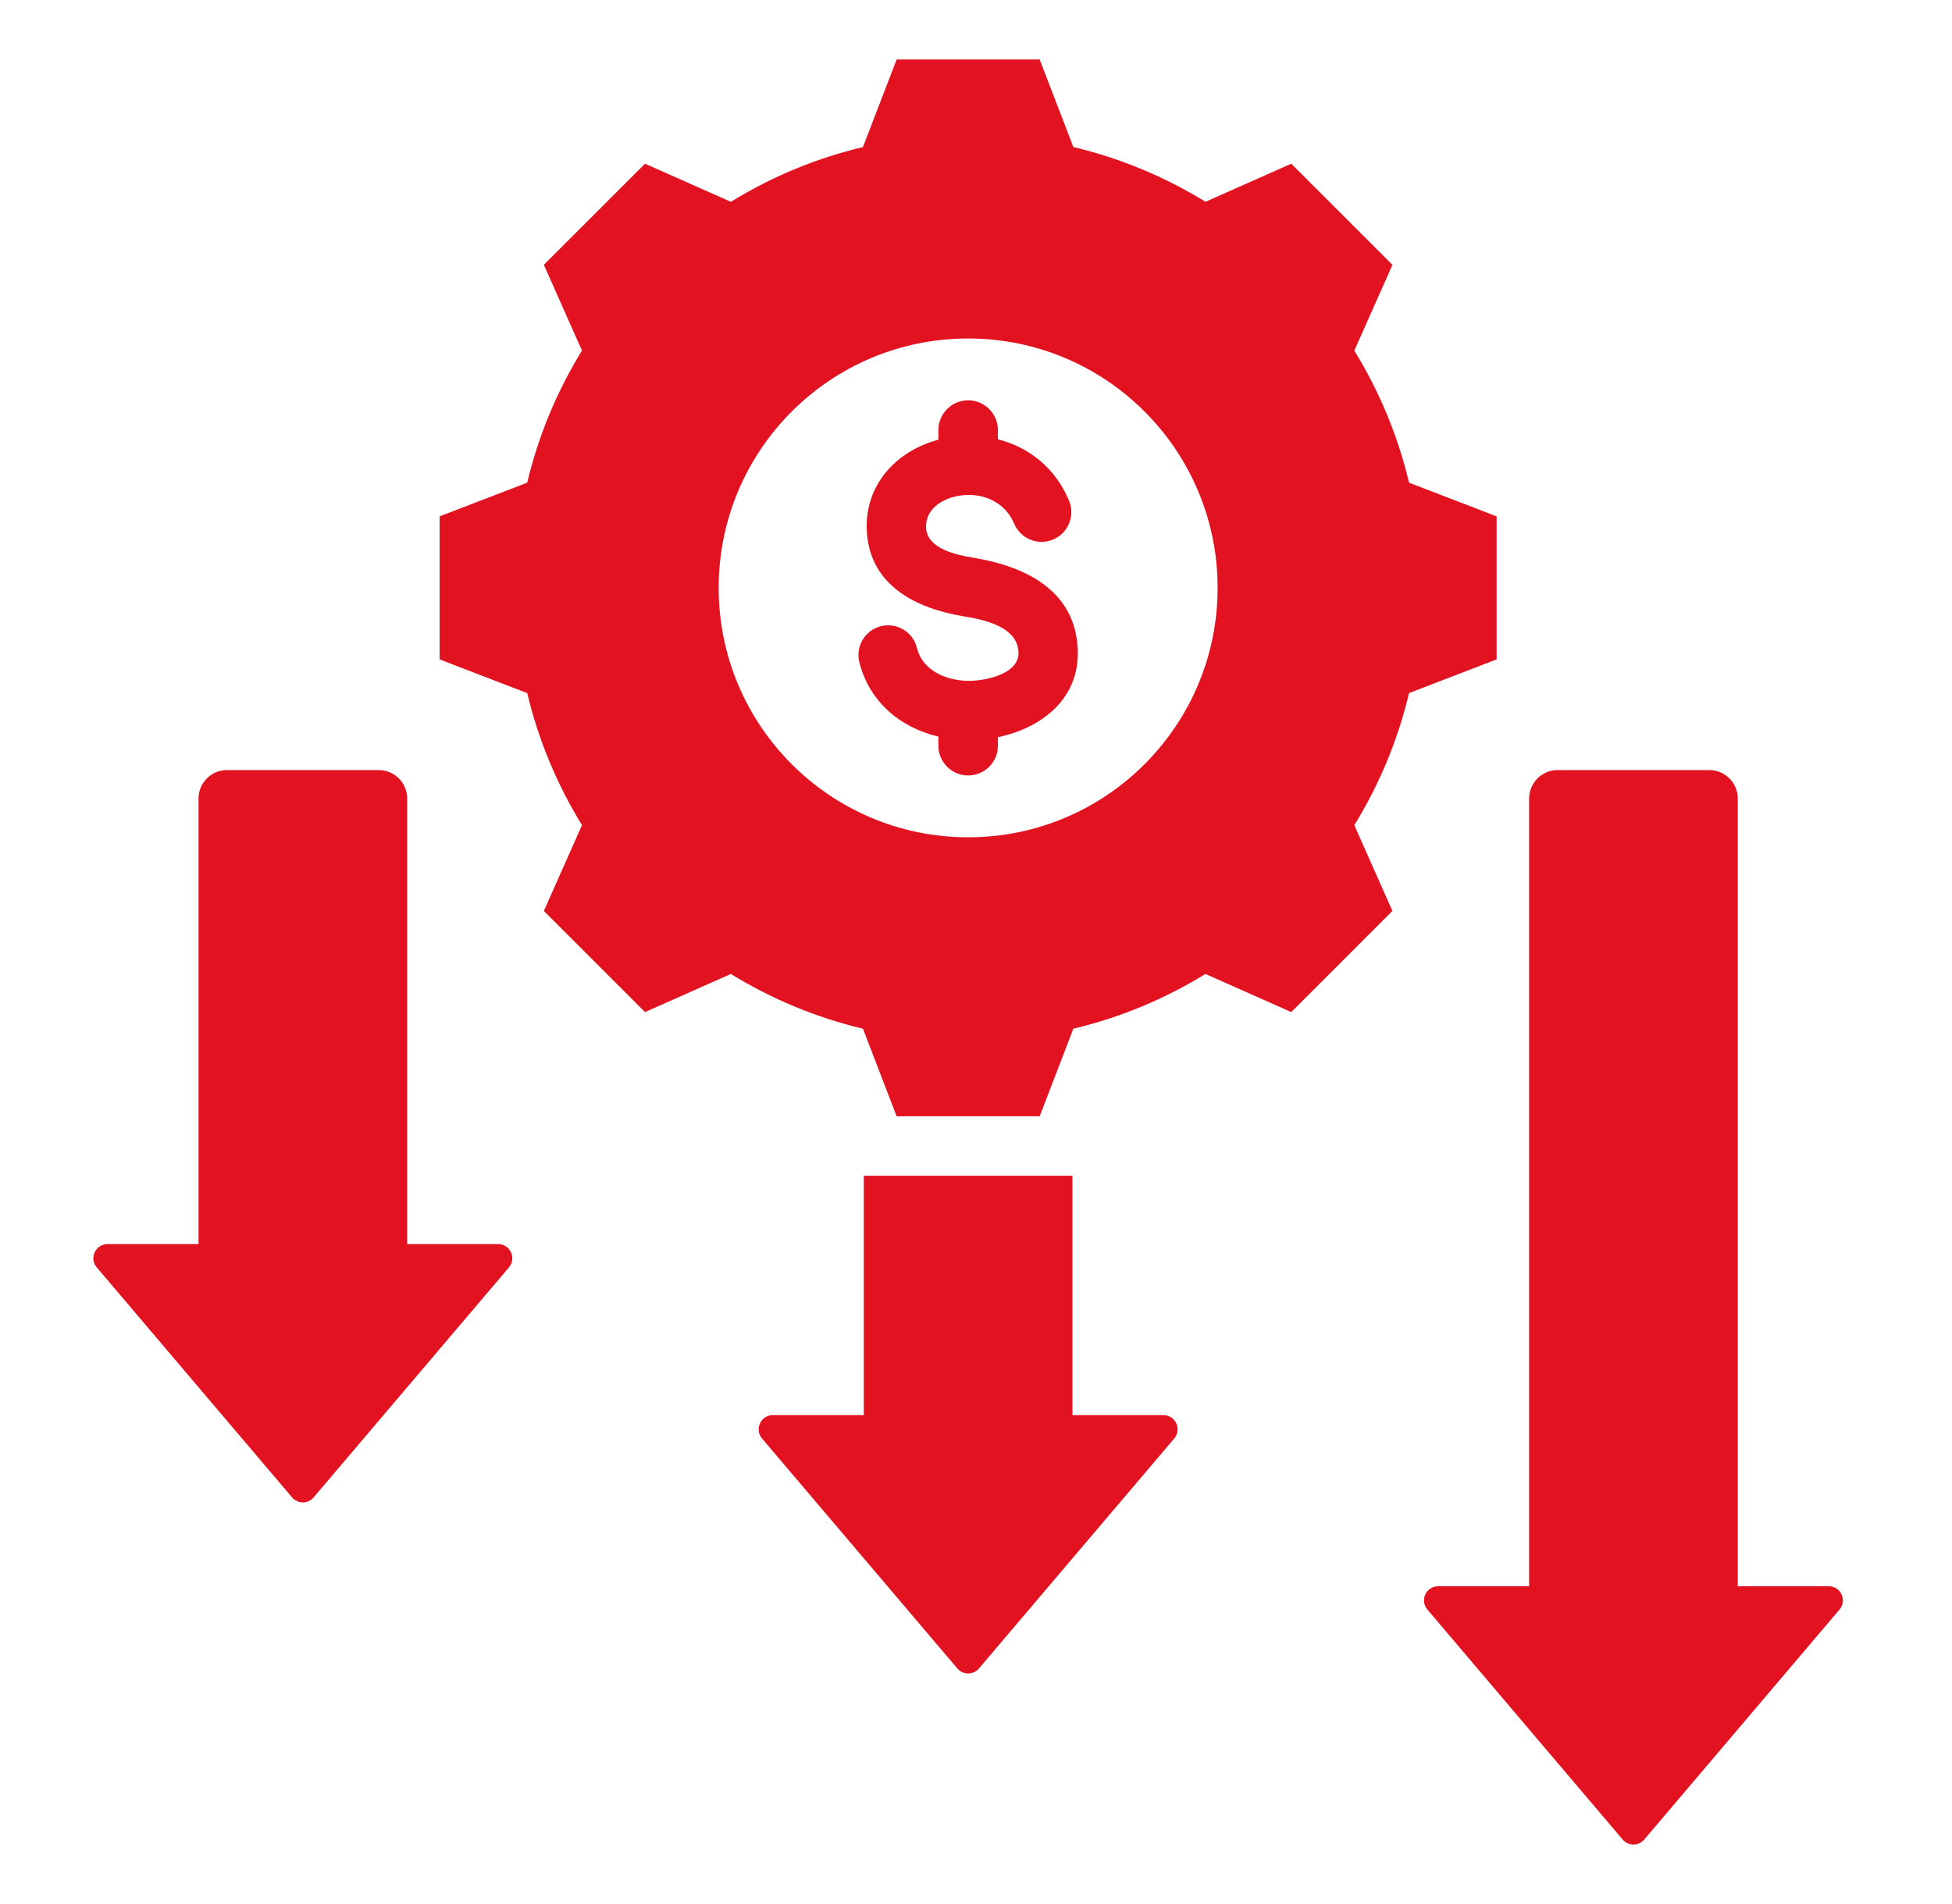 <svg width="41" height="40" viewBox="0 0 41 40" fill="none" xmlns="http://www.w3.org/2000/svg">
<path fill-rule="evenodd" clip-rule="evenodd" d="M34.082 38.645L29.981 33.814C29.816 33.621 29.953 33.324 30.208 33.324H32.118V16.774C32.118 16.446 32.386 16.178 32.714 16.178H35.904C36.232 16.178 36.5 16.445 36.5 16.774V33.324H38.41C38.664 33.324 38.802 33.621 38.637 33.814L34.536 38.645C34.417 38.785 34.201 38.785 34.082 38.645ZM22.454 10.517C22.587 10.835 22.437 11.201 22.119 11.335C21.801 11.468 21.435 11.319 21.301 11C21.099 10.52 20.593 10.324 20.103 10.422C19.768 10.49 19.433 10.707 19.451 11.089C19.473 11.531 20.094 11.659 20.44 11.716C21.547 11.898 22.608 12.412 22.638 13.683C22.662 14.691 21.869 15.298 20.96 15.487V15.666C20.96 16.012 20.68 16.291 20.335 16.291C19.99 16.291 19.71 16.012 19.71 15.666V15.475C18.902 15.284 18.254 14.735 18.049 13.909C17.966 13.575 18.171 13.237 18.505 13.155C18.84 13.072 19.177 13.277 19.259 13.611C19.384 14.112 19.917 14.314 20.389 14.303C20.736 14.294 21.403 14.148 21.393 13.712C21.38 13.163 20.664 13.017 20.24 12.947C19.234 12.782 18.262 12.296 18.206 11.147C18.16 10.189 18.822 9.474 19.71 9.237V9.035C19.71 8.69 19.99 8.41 20.335 8.41C20.68 8.41 20.96 8.69 20.96 9.035V9.228C21.586 9.39 22.154 9.804 22.454 10.517ZM29.596 10.14C29.363 9.16 28.974 8.224 28.446 7.366L29.247 5.564L27.122 3.439L25.32 4.239C24.462 3.711 23.526 3.322 22.545 3.089L21.837 1.25H18.833L18.125 3.09C17.145 3.323 16.208 3.711 15.351 4.24L13.548 3.439L11.423 5.563L12.224 7.365C11.695 8.224 11.307 9.16 11.073 10.14L9.234 10.848V13.853L11.074 14.561C11.307 15.541 11.696 16.477 12.224 17.335L11.423 19.137L13.548 21.262L15.351 20.461C16.208 20.989 17.145 21.378 18.125 21.611L18.833 23.451H21.837L22.545 21.611C23.525 21.378 24.461 20.989 25.319 20.461L27.122 21.262L29.246 19.137L28.446 17.335C28.974 16.477 29.363 15.541 29.596 14.56L31.435 13.853V10.848L29.596 10.14ZM20.335 17.59C17.441 17.59 15.095 15.244 15.095 12.35C15.095 9.456 17.441 7.111 20.335 7.111C23.229 7.111 25.575 9.456 25.575 12.35C25.575 15.244 23.229 17.59 20.335 17.59ZM6.134 31.457L2.033 26.627C1.868 26.433 2.005 26.136 2.26 26.136H4.17V16.774C4.17 16.446 4.438 16.178 4.766 16.178H7.956C8.284 16.178 8.552 16.445 8.552 16.774V26.136H10.462C10.716 26.136 10.854 26.433 10.689 26.627L6.588 31.457C6.469 31.598 6.253 31.597 6.134 31.457ZM20.108 35.051L16.006 30.221C15.842 30.027 15.979 29.73 16.233 29.73H18.144V24.701H22.526V29.73H24.436C24.69 29.73 24.828 30.027 24.663 30.221L20.562 35.051C20.443 35.191 20.227 35.191 20.108 35.051Z" fill="#E21221"/>
</svg>
